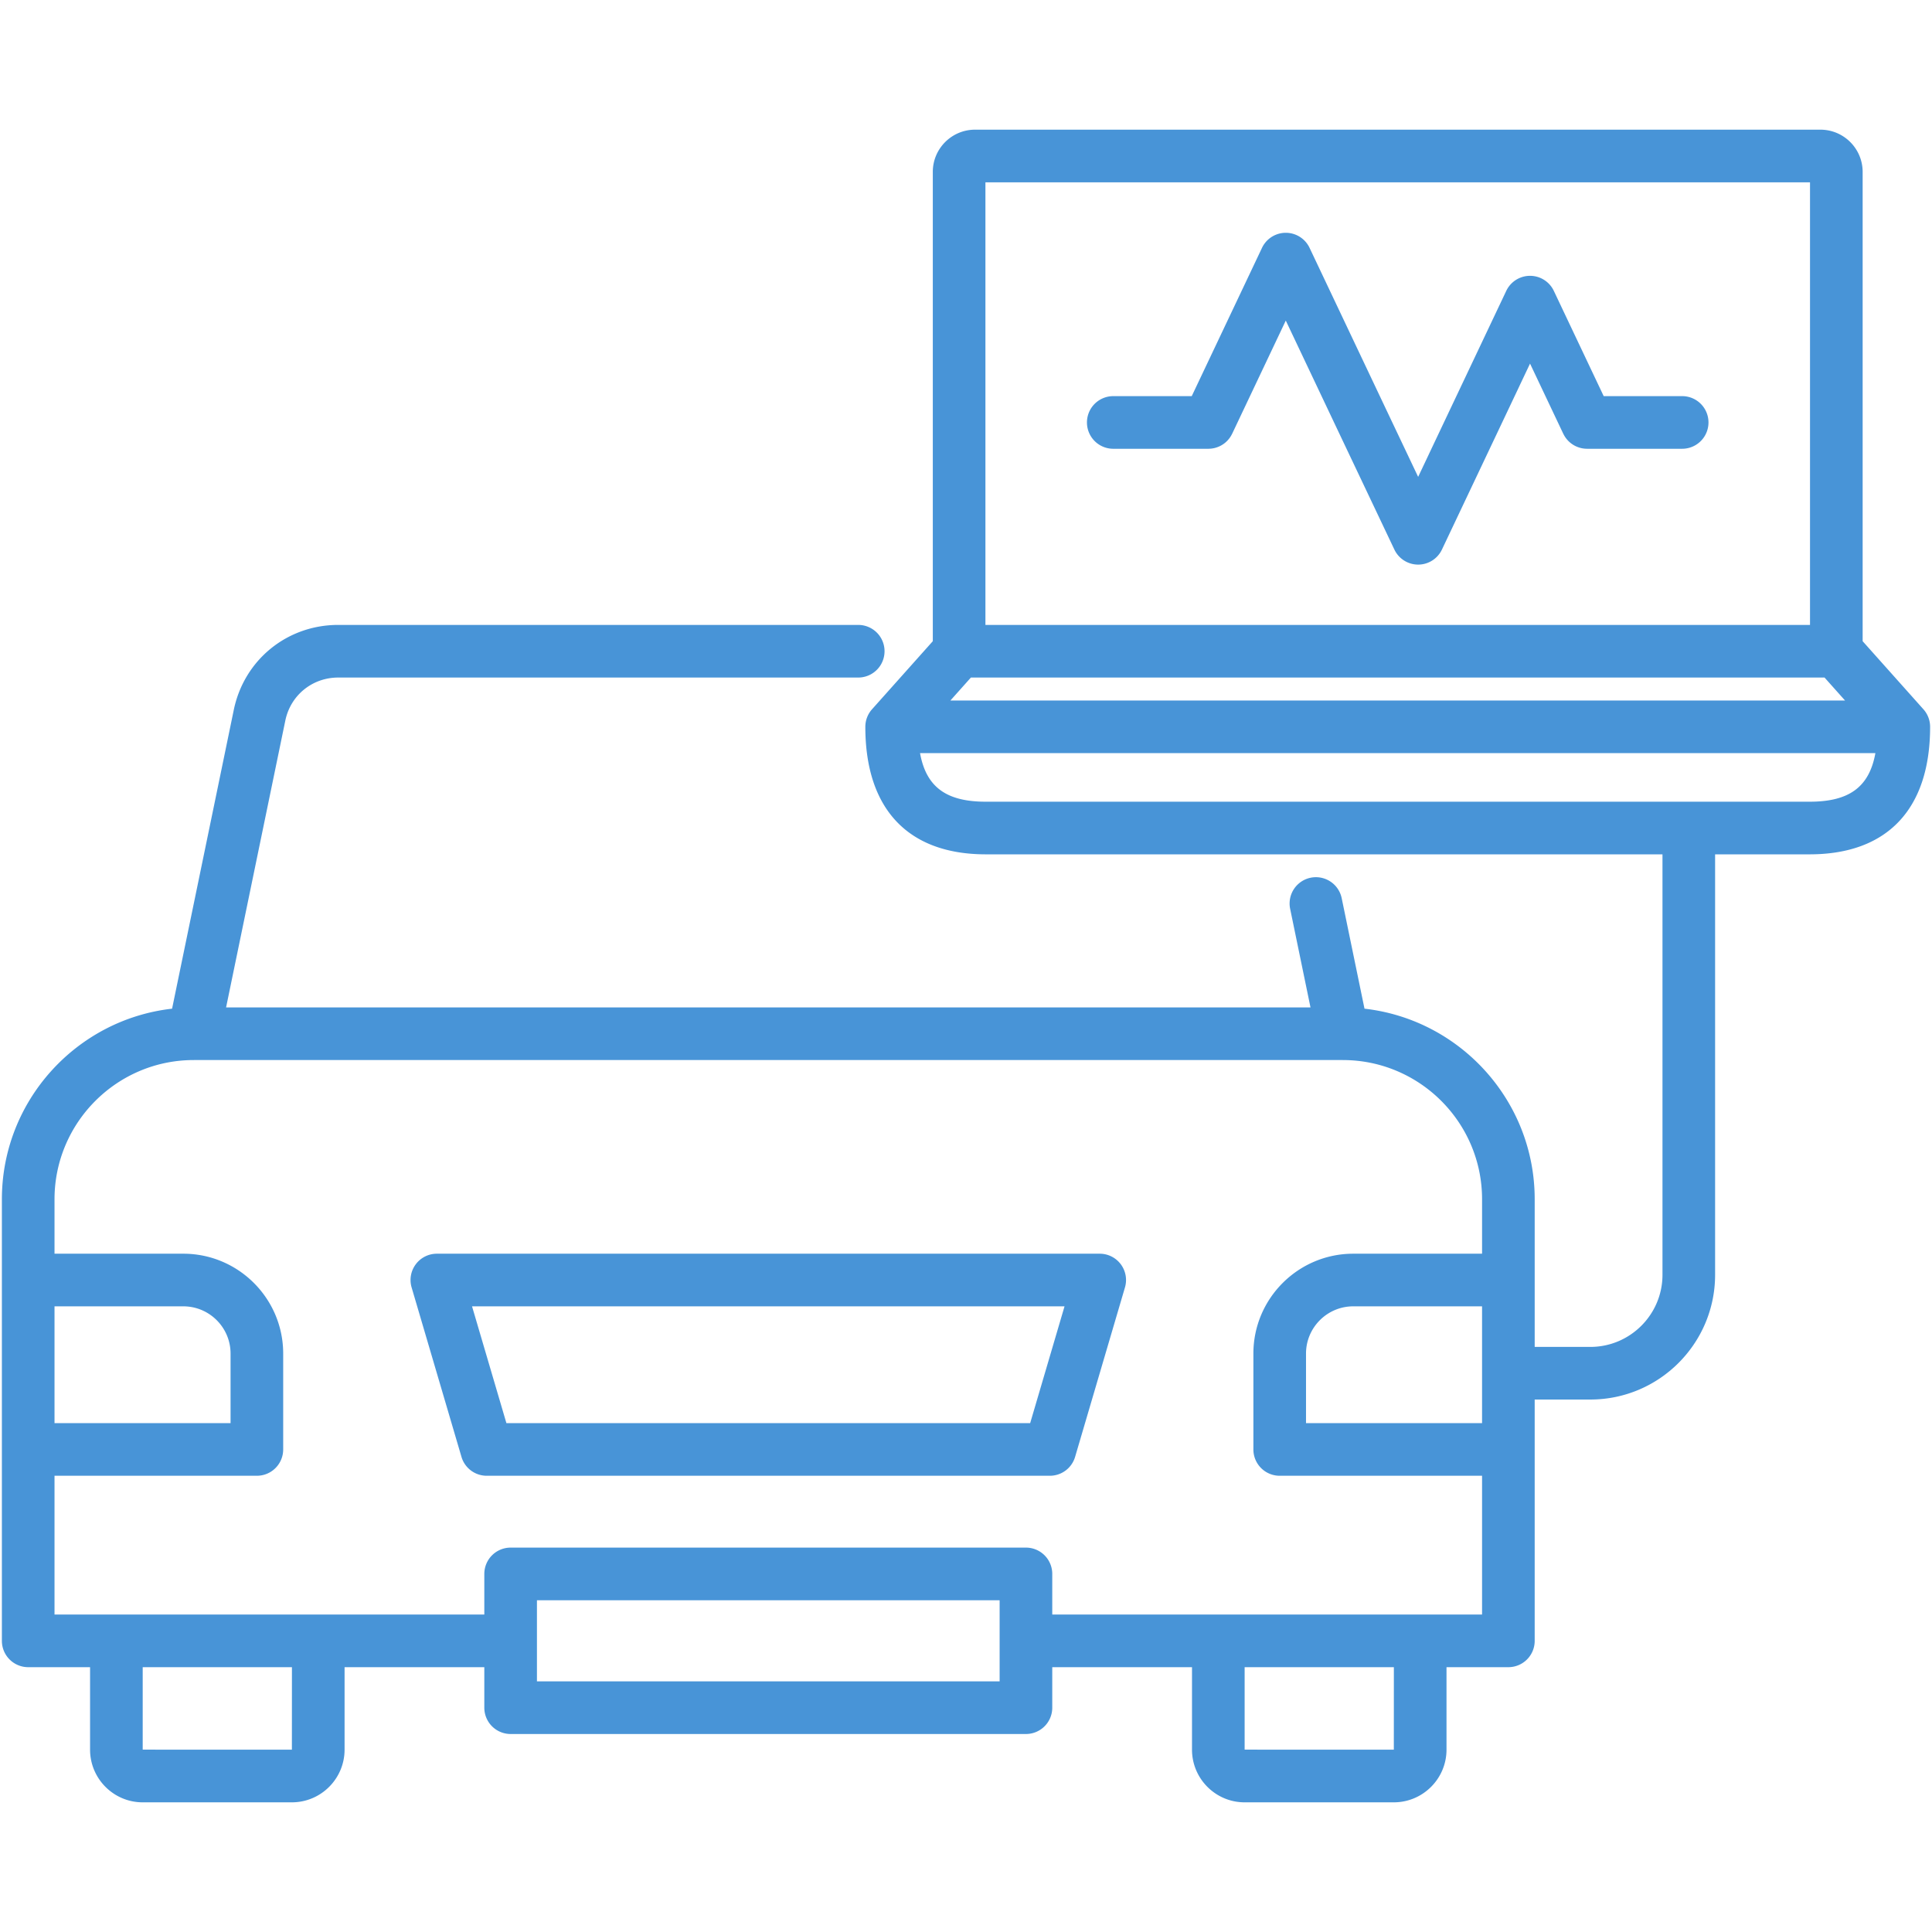 <?xml version="1.0" encoding="UTF-8"?> <svg xmlns="http://www.w3.org/2000/svg" xmlns:xlink="http://www.w3.org/1999/xlink" version="1.1" width="512" height="512" x="0" y="0" viewBox="0 0 512 512" style="enable-background:new 0 0 512 512" xml:space="preserve" class=""><g><path d="M291.435 332.246H115.773a6.972 6.972 0 0 0-6.69 8.942l13.212 44.899a6.974 6.974 0 0 0 6.69 5.005h149.238a6.974 6.974 0 0 0 6.69-5.005l13.212-44.899a6.973 6.973 0 0 0-6.69-8.942zm-18.429 44.899H134.203l-9.108-30.952h157.018zm236.723-189.176-16.109-18.046V45.554c0-6.17-5.02-11.189-11.189-11.189h-224.04c-6.17 0-11.189 5.02-11.189 11.189v124.369l-16.109 18.046a6.977 6.977 0 0 0-1.771 4.644c0 21.793 11.339 33.795 31.927 33.795h179.325v111.426c0 10.537-8.573 19.11-19.111 19.11h-14.754v-39.141c0-26.082-19.761-47.627-45.103-50.492l-6.05-29.313a6.974 6.974 0 0 0-13.66 2.819l5.399 26.16H59.915l15.696-76.011c1.385-6.717 7.151-11.409 14.021-11.409H227.44a6.974 6.974 0 0 0 0-13.948H89.632c-13.562 0-24.944 9.269-27.681 22.538l-16.348 79.164C20.262 270.178.5 291.735.5 317.831v117.014a6.974 6.974 0 0 0 6.974 6.974h16.395v21.855c0 7.698 6.251 13.961 13.933 13.961h39.552c7.698 0 13.962-6.263 13.962-13.961v-21.855h37.033v10.736a6.974 6.974 0 0 0 6.974 6.974h136.563a6.974 6.974 0 0 0 6.974-6.974v-10.736h37.033v21.855c0 7.698 6.251 13.961 13.933 13.961h39.552c7.698 0 13.962-6.263 13.962-13.961v-21.855h16.395a6.974 6.974 0 0 0 6.974-6.974v-63.954h14.754c18.228 0 33.058-14.83 33.058-33.058V226.408h25.052c20.588 0 31.927-12.002 31.927-33.795a6.977 6.977 0 0 0-1.771-4.644zM14.447 346.193h34.134c6.903 0 12.519 5.616 12.519 12.519v18.433H14.447zm62.907 117.494-39.537-.014v-21.855h39.548zm187.558-18.106H142.297V424.08h122.616v21.501zm104.466 18.106-39.537-.014v-21.855h39.548zm-90.518-35.816v-10.765a6.974 6.974 0 0 0-6.974-6.974H135.323a6.974 6.974 0 0 0-6.974 6.974v10.765H14.447v-36.779h53.627a6.974 6.974 0 0 0 6.974-6.974v-25.407c0-14.594-11.873-26.466-26.467-26.466H14.447v-14.414c0-20.343 16.545-36.895 36.886-36.906l.028.001.022-.002h304.442l.022.002.028-.001c20.341.011 36.886 16.55 36.886 36.878v14.443h-34.134c-14.594 0-26.467 11.872-26.467 26.466v25.407a6.974 6.974 0 0 0 6.974 6.974h53.627v36.779H278.86zm113.901-81.678v30.952h-46.653v-18.433c0-6.903 5.616-12.519 12.519-12.519zm90.762-166.637 5.43 6.083H251.869l5.43-6.083zm-3.851-131.243v117.296H261.149V48.313zm-.099 164.147H261.248c-10.409 0-15.791-3.827-17.427-12.873h253.178c-1.635 9.047-7.016 12.873-17.426 12.873zM288.054 111.954a6.974 6.974 0 0 1 6.974-6.974h20.795l18.622-39.299a6.974 6.974 0 0 1 12.604 0l20.511 43.286.001.002 8.262 17.406 2.812-5.935c.011-.024.018-.048.029-.071l20.511-43.286a6.974 6.974 0 0 1 12.604 0l13.218 27.897h20.795a6.974 6.974 0 0 1 0 13.948h-25.208c-.042 0-.083-.006-.125-.006a7.139 7.139 0 0 1-.463-.023c-.088-.007-.175-.017-.262-.027a6.506 6.506 0 0 1-.704-.123 7.074 7.074 0 0 1-.958-.294 6.622 6.622 0 0 1-1.228-.62c-.085-.054-.17-.108-.252-.166a8.385 8.385 0 0 1-.522-.403 7.303 7.303 0 0 1-.306-.278c-.062-.06-.125-.12-.185-.182a6.992 6.992 0 0 1-.674-.811 7.015 7.015 0 0 1-.553-.92c-.023-.045-.05-.087-.071-.133l-8.806-18.584-2.805 5.919c-.011.025-.019.051-.031.076l-20.511 43.286a6.973 6.973 0 0 1-6.3 3.987h-.002a6.975 6.975 0 0 1-6.3-3.983l-14.57-30.696-.001-.002-.001-.002-14.209-29.987-14.209 29.987c-.022.046-.049.087-.071.133a6.823 6.823 0 0 1-.959 1.437 7.34 7.34 0 0 1-.265.292 6.932 6.932 0 0 1-.49.46 7.554 7.554 0 0 1-.522.403 6.62 6.62 0 0 1-.263.173 5.893 5.893 0 0 1-.605.342c-.091.046-.181.09-.274.132a7.73 7.73 0 0 1-.979.353 6.968 6.968 0 0 1-1.02.204 6.864 6.864 0 0 1-.724.051c-.044.001-.086.007-.13.007h-25.208a6.976 6.976 0 0 1-6.972-6.976z" fill="#4894d7" opacity="1" data-original="#000000"></path></g></svg> 